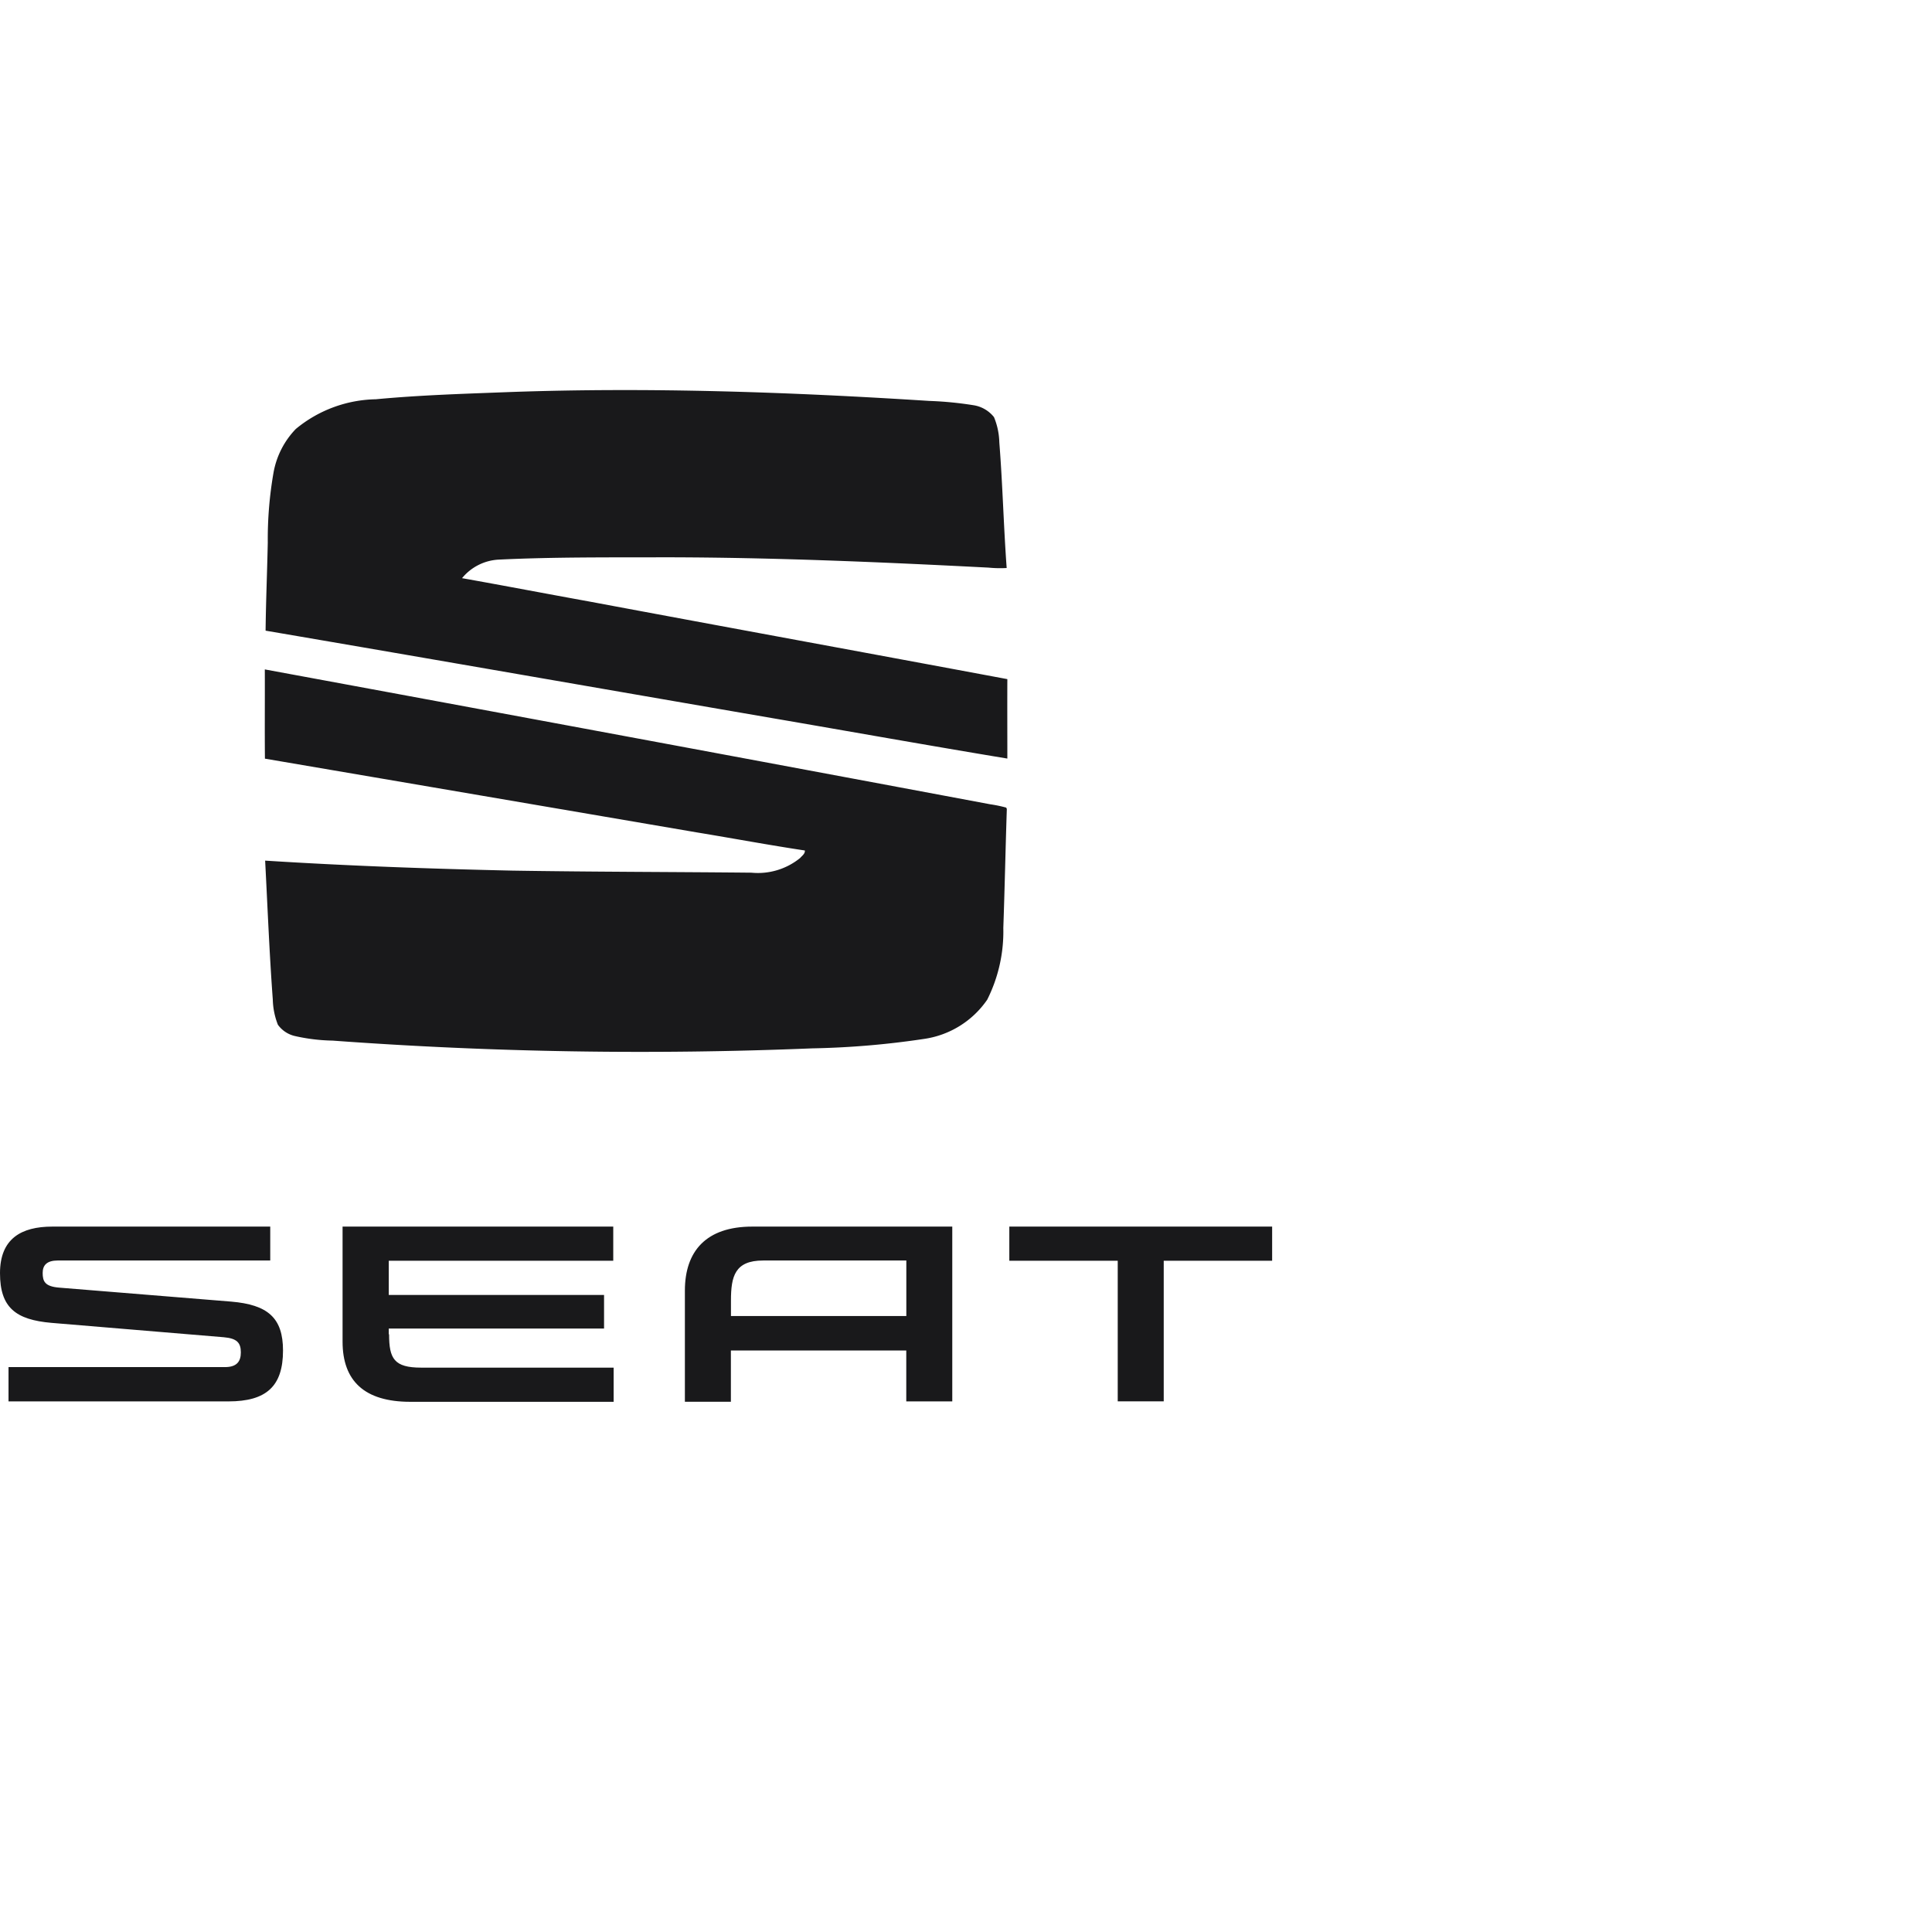 <svg xmlns="http://www.w3.org/2000/svg" xmlns:xlink="http://www.w3.org/1999/xlink" width="105" height="105" viewBox="0 0 105 105"><defs><clipPath id="clip-path"><rect id="Rectangle_4488" data-name="Rectangle 4488" width="69.141" height="54.986" fill="none"></rect></clipPath><clipPath id="clip-logo-seat-black"><rect width="105" height="105"></rect></clipPath></defs><g id="logo-seat-black" clip-path="url(#clip-logo-seat-black)"><g id="Group_9894" data-name="Group 9894" transform="translate(0 21.199)"><g id="Group_9893" data-name="Group 9893" clip-path="url(#clip-path)"><path id="Path_8566" data-name="Path 8566" d="M165.163.106c7.586-.267,15.18,0,22.753.484a19.37,19.37,0,0,1,2.39.231,1.765,1.765,0,0,1,1.132.65,3.826,3.826,0,0,1,.29,1.373c.18,2.272.233,4.554.4,6.827a6.438,6.438,0,0,1-.984-.021c-5.841-.3-11.686-.554-17.537-.561-3.03.009-6.063-.021-9.091.126a2.757,2.757,0,0,0-1.988,1.008c2.29.407,4.576.846,6.866,1.26,7.588,1.42,15.182,2.809,22.77,4.227-.007,1.439,0,2.878,0,4.317-4.267-.706-8.527-1.468-12.791-2.2-9.174-1.581-18.345-3.184-27.522-4.751.018-1.6.086-3.194.119-4.792A21.043,21.043,0,0,1,152.28,4.5a4.568,4.568,0,0,1,1.213-2.385A7.016,7.016,0,0,1,157.844.5C160.278.27,162.722.2,165.163.106ZM151.809,15.182q19.715,3.638,39.424,7.33a7.2,7.2,0,0,1,.87.181l.033.076c-.072,2.156-.114,4.314-.191,6.469a8.245,8.245,0,0,1-.875,3.894,5.031,5.031,0,0,1-3.454,2.135,46.448,46.448,0,0,1-6.049.51,228.679,228.679,0,0,1-26.07-.421,10.006,10.006,0,0,1-2.071-.253,1.573,1.573,0,0,1-.906-.61,3.984,3.984,0,0,1-.277-1.366c-.186-2.515-.284-5.035-.416-7.553,4.475.284,8.957.444,13.44.543,4.329.07,8.657.069,12.986.112a3.634,3.634,0,0,0,2.652-.8c.1-.119.271-.228.254-.406-1.951-.293-3.891-.657-5.838-.977q-11.752-2.009-23.506-4.014C151.8,18.418,151.816,16.8,151.809,15.182Z" transform="translate(-137.417 0)" fill="#19191b"></path><path id="Path_8567" data-name="Path 8567" d="M49.257,481.461v3H39.726v-.844c0-1.308.21-2.174,1.746-2.174h7.785ZM40.883,479.6c-2.5,0-3.661,1.33-3.661,3.482v6.036h2.5v-2.786h9.532V489.1h2.5v-9.5Zm13.971,0v1.857h5.892v7.64h2.5v-7.64h5.892V479.6ZM21.146,485.45c0,1.33.274,1.815,1.746,1.815H33.35v1.857H22.3c-2.5,0-3.682-1.14-3.682-3.271V479.6H33.329v1.857h-12.2v1.857h11.7v1.826h-11.7v.317ZM3.219,482.917c-.779-.063-.9-.338-.9-.8,0-.422.232-.675.821-.675H14.687V479.6H2.841c-1.683,0-2.841.654-2.841,2.532s.863,2.532,2.8,2.7l9.363.781c.715.063.926.3.926.823,0,.485-.21.8-.863.8H.463V489.1H12.414c2.062,0,2.967-.823,2.967-2.765,0-1.773-.821-2.49-2.82-2.659Z" transform="translate(0 -434.136)" fill="#19191b"></path></g></g></g></svg>